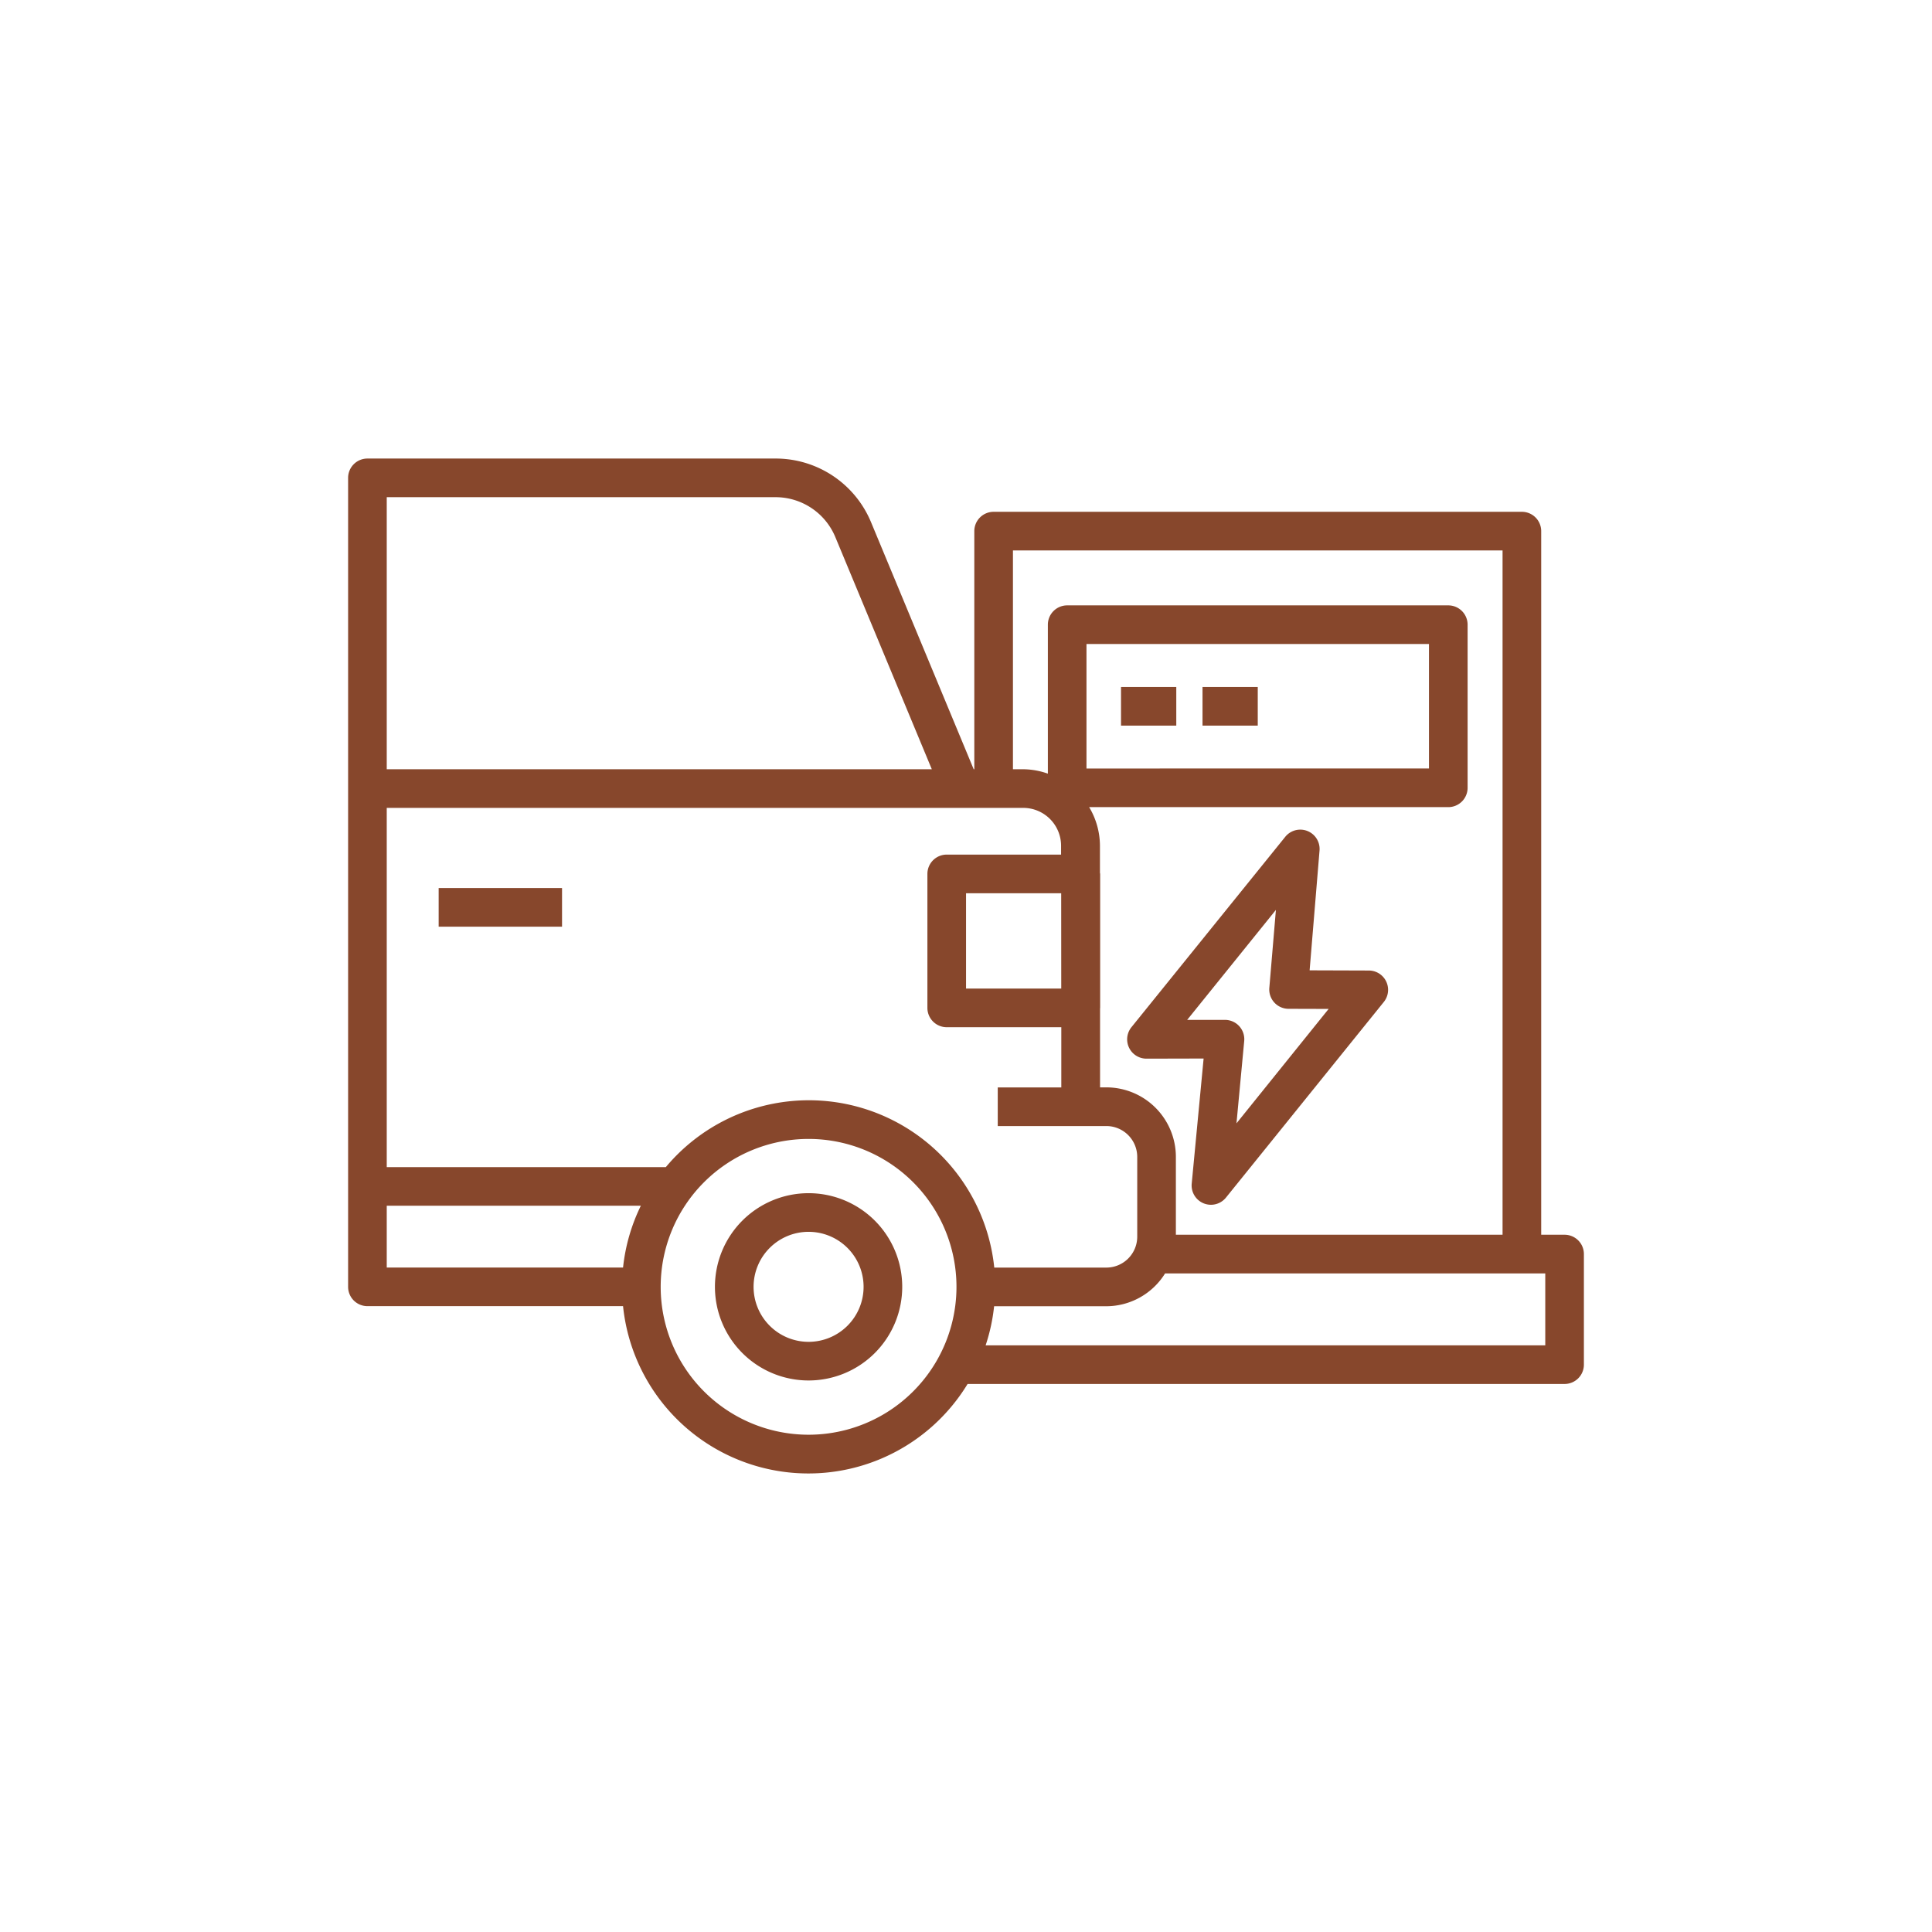 <svg xmlns="http://www.w3.org/2000/svg" xmlns:xlink="http://www.w3.org/1999/xlink" width="100" height="100" viewBox="0 0 100 100">
  <defs>
    <clipPath id="clip-Bornes_de_recharge">
      <rect width="100" height="100"/>
    </clipPath>
  </defs>
  <g id="Bornes_de_recharge" data-name="Bornes de recharge" clip-path="url(#clip-Bornes_de_recharge)">
    <g id="Group_1" data-name="Group 1" transform="translate(-275.922 -365.266)">
      <path id="Path_2" data-name="Path 2" d="M52.8,34.1l-3.077-.01.513-6.2a1,1,0,0,0-1.775-.71L40.5,37.034a1,1,0,0,0,.778,1.628h0l2.958-.007L43.62,45.13a1,1,0,0,0,.618,1.021,1.012,1.012,0,0,0,.377.074,1,1,0,0,0,.778-.372l8.172-10.128A1,1,0,0,0,52.8,34.1Zm-6.863,7.91.4-4.261a1,1,0,0,0-.995-1.094H43.385l4.593-5.693L47.637,35a1,1,0,0,0,.994,1.082l2.076.006Z" transform="translate(293.985 381.4)" fill="#87472c"/>
      <path id="Path_3" data-name="Path 3" d="M62.92,47.776H61.709V11.357a1,1,0,0,0-1-1H33.367a1,1,0,0,0-1,1V23.682h-.032L27.024,10.9a5.344,5.344,0,0,0-4.949-3.3H.955a1,1,0,0,0-1,1V50.472a1,1,0,0,0,1,1H14.186A9.644,9.644,0,0,0,32.019,55.5h30.9a1,1,0,0,0,1-1V48.776A1,1,0,0,0,62.92,47.776ZM34.367,12.357H59.709V47.776H42.8V43.748a3.6,3.6,0,0,0-3.6-3.6h-.324V36.056c0-.008.005-.015.005-.024V29.1c0-.02-.01-.037-.011-.057V27.635a3.91,3.91,0,0,0-.559-1.992H56.9a1,1,0,0,0,1-1V16.2a1,1,0,0,0-1-1H37.174a1,1,0,0,0-1,1v7.71a3.914,3.914,0,0,0-1.271-.228h-.536Zm2.5,22.678H31.939V30.1h4.925Zm1.306-11.391V17.2H55.9v6.441ZM34.9,25.682a1.96,1.96,0,0,1,1.958,1.956V28.1H30.939a1,1,0,0,0-1,1v6.934a1,1,0,0,0,1,1H36.87V40.15H33.58v2H39.2a1.6,1.6,0,0,1,1.6,1.6v4.126a1.6,1.6,0,0,1-1.6,1.6H33.4a9.648,9.648,0,0,0-17-5.2H1.955V25.682ZM22.075,9.6a3.35,3.35,0,0,1,3.1,2.069l4.992,12.012H1.955V9.6ZM1.955,46.275H15.107a9.541,9.541,0,0,0-.921,3.2H1.955ZM23.789,58.127a7.655,7.655,0,1,1,7.655-7.655A7.655,7.655,0,0,1,23.789,58.127ZM61.92,53.5H32.953a9.563,9.563,0,0,0,.439-2.023H39.2a3.59,3.59,0,0,0,3.042-1.7H61.92Z" transform="translate(293.985 381.4)" fill="#87472c"/>
      <rect id="Rectangle_1" data-name="Rectangle 1" width="2.86" height="2" transform="translate(333.946 400.824)" fill="#87472c"/>
      <rect id="Rectangle_2" data-name="Rectangle 2" width="2.859" height="2" transform="translate(338.164 400.824)" fill="#87472c"/>
      <path id="Path_4" data-name="Path 4" d="M23.789,45.625a4.847,4.847,0,1,0,4.847,4.847,4.847,4.847,0,0,0-4.847-4.847Zm0,7.694a2.847,2.847,0,1,1,2.847-2.847,2.847,2.847,0,0,1-2.847,2.847Z" transform="translate(293.985 381.4)" fill="#87472c"/>
      <rect id="Rectangle_3" data-name="Rectangle 3" width="6.386" height="2" transform="translate(298.627 411.231)" fill="#87472c"/>
    </g>
  </g>
</svg>
